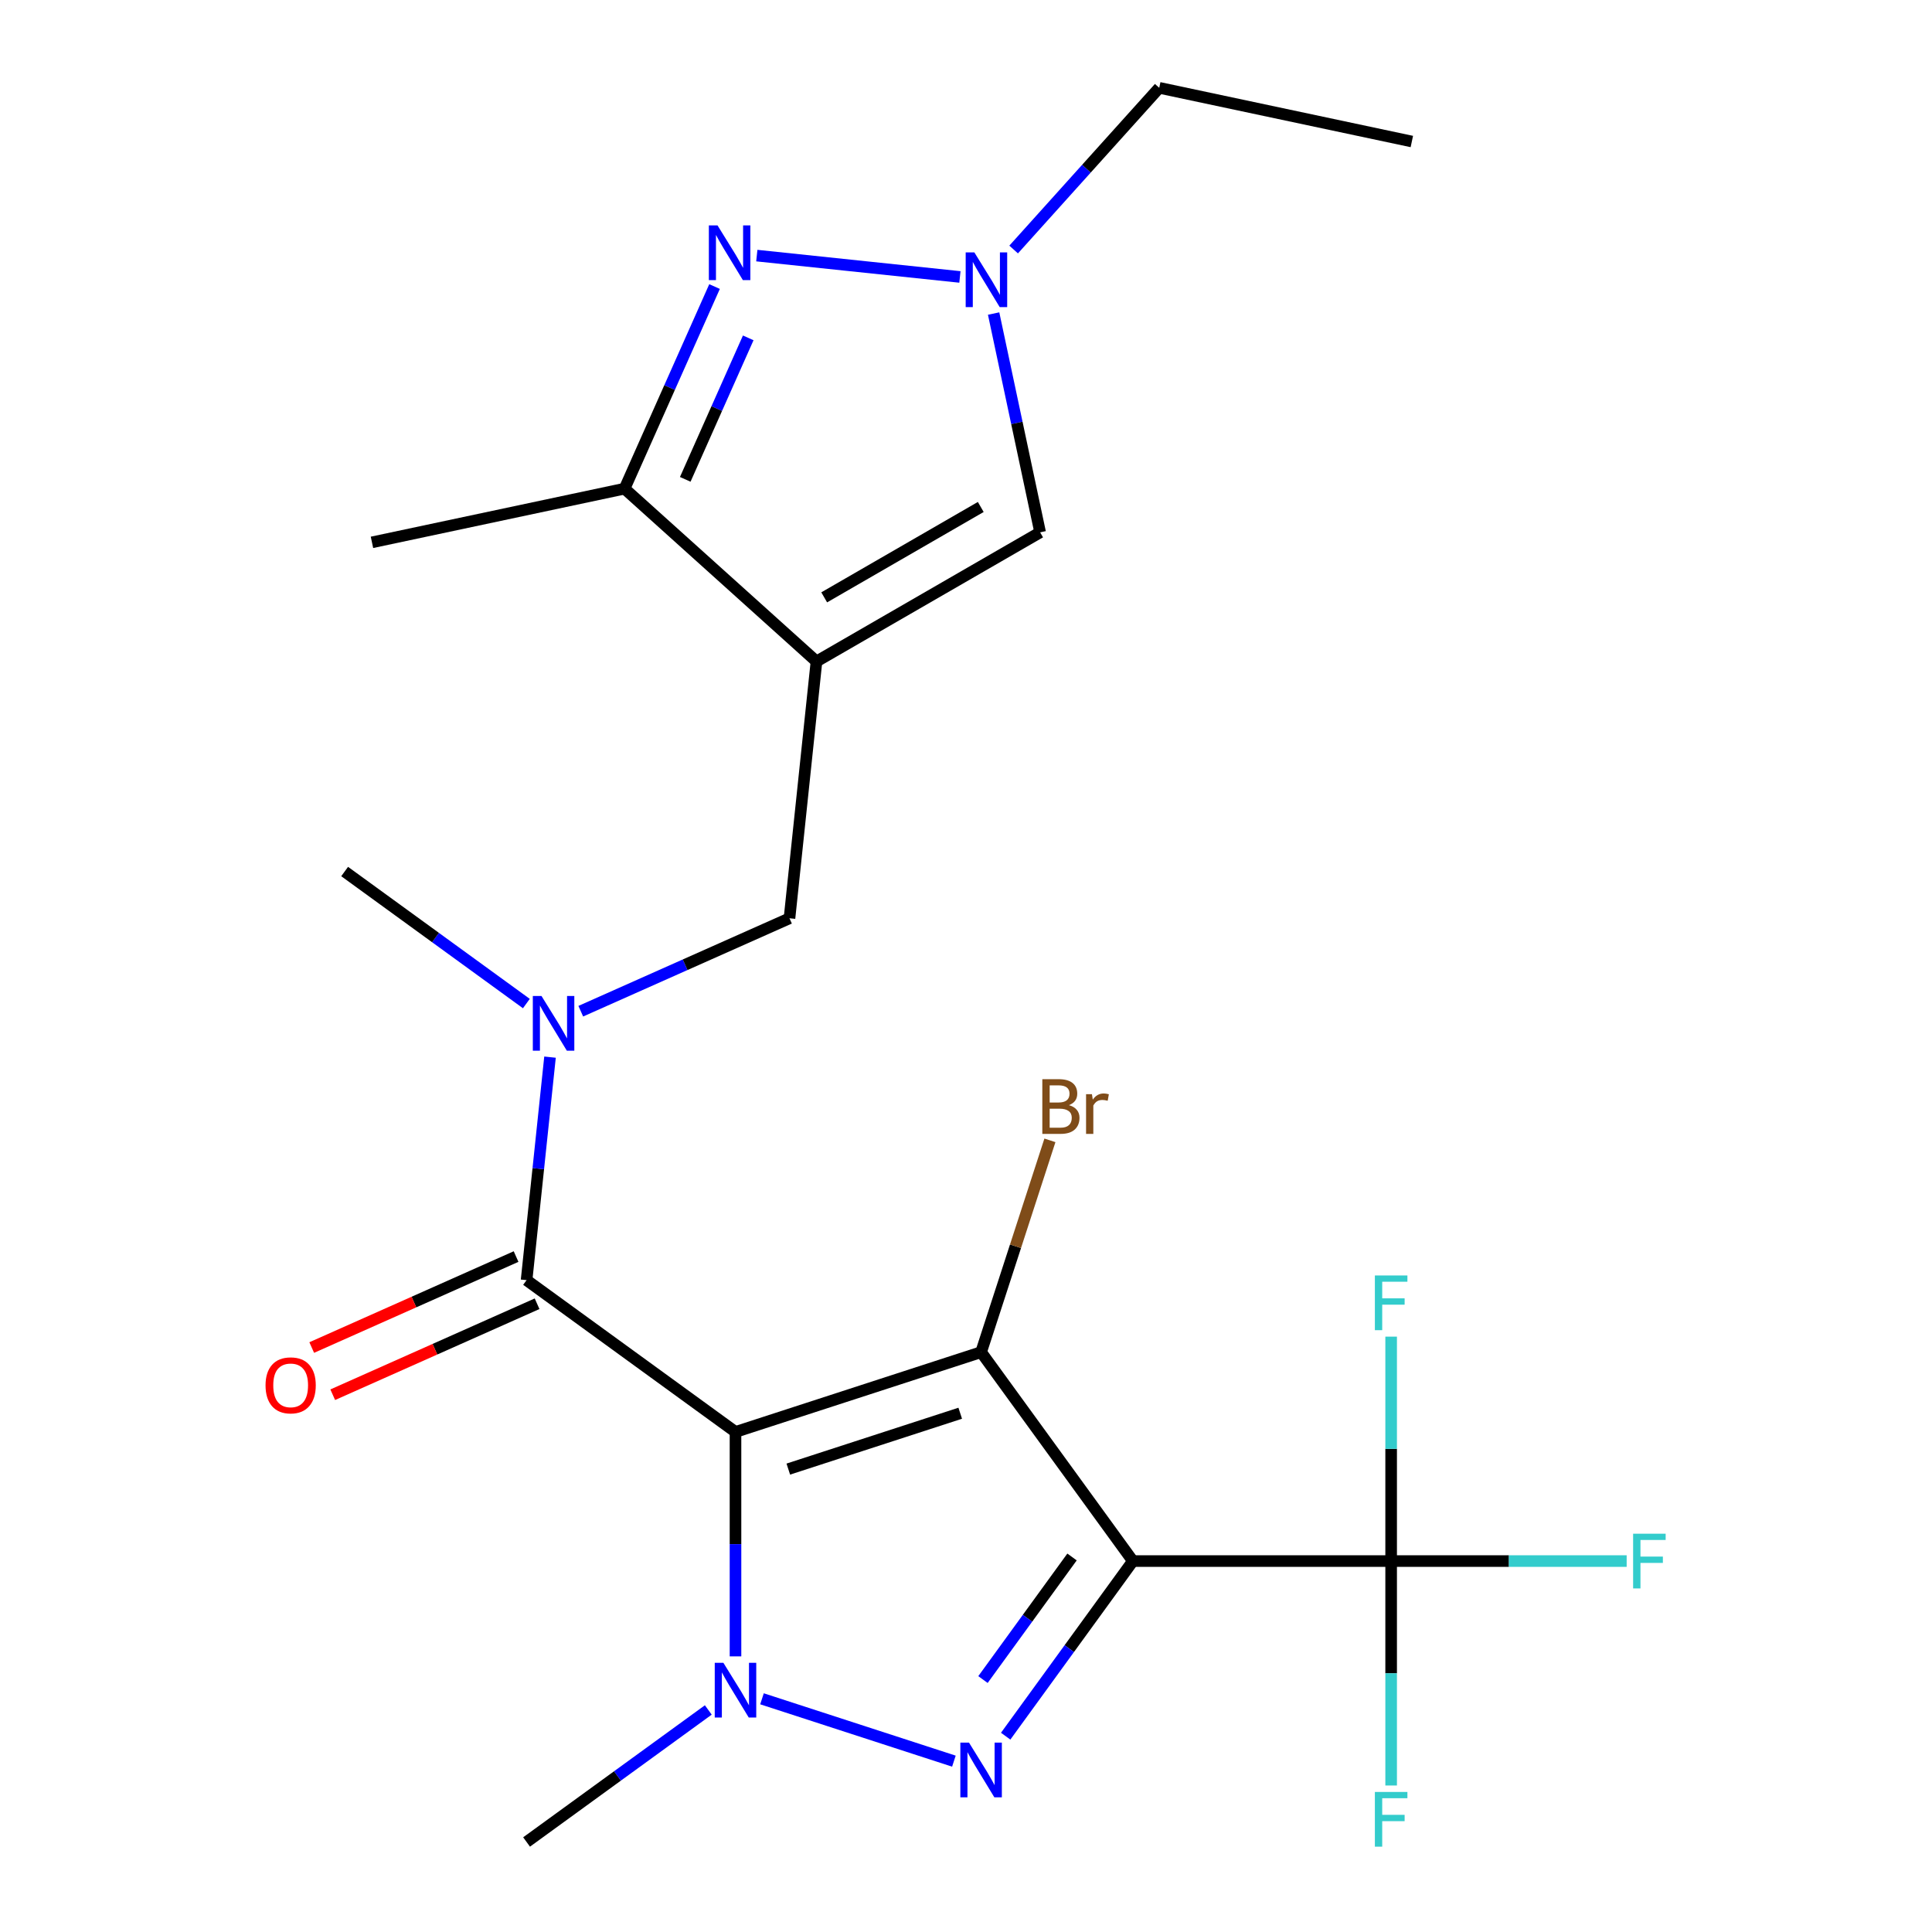 <?xml version='1.0' encoding='iso-8859-1'?>
<svg version='1.1' baseProfile='full'
              xmlns='http://www.w3.org/2000/svg'
                      xmlns:rdkit='http://www.rdkit.org/xml'
                      xmlns:xlink='http://www.w3.org/1999/xlink'
                  xml:space='preserve'
width='1000px' height='1000px' viewBox='0 0 1000 1000'>
<!-- END OF HEADER -->
<rect style='opacity:1.0;fill:#FFFFFF;stroke:none' width='1000' height='1000' x='0' y='0'> </rect>
<path class='bond-1' d='M 380.693,741.172 L 507.818,699.867' style='fill:none;fill-rule:evenodd;stroke:#000000;stroke-width:6px;stroke-linecap:butt;stroke-linejoin:miter;stroke-opacity:1' />
<path class='bond-1' d='M 408.023,760.402 L 497.011,731.488' style='fill:none;fill-rule:evenodd;stroke:#000000;stroke-width:6px;stroke-linecap:butt;stroke-linejoin:miter;stroke-opacity:1' />
<path class='bond-3' d='M 380.693,741.172 L 380.693,799.255' style='fill:none;fill-rule:evenodd;stroke:#000000;stroke-width:6px;stroke-linecap:butt;stroke-linejoin:miter;stroke-opacity:1' />
<path class='bond-3' d='M 380.693,799.255 L 380.693,857.338' style='fill:none;fill-rule:evenodd;stroke:#0000FF;stroke-width:6px;stroke-linecap:butt;stroke-linejoin:miter;stroke-opacity:1' />
<path class='bond-5' d='M 380.693,741.172 L 272.555,662.605' style='fill:none;fill-rule:evenodd;stroke:#000000;stroke-width:6px;stroke-linecap:butt;stroke-linejoin:miter;stroke-opacity:1' />
<path class='bond-0' d='M 586.386,808.006 L 507.818,699.867' style='fill:none;fill-rule:evenodd;stroke:#000000;stroke-width:6px;stroke-linecap:butt;stroke-linejoin:miter;stroke-opacity:1' />
<path class='bond-6' d='M 586.386,808.006 L 720.053,808.006' style='fill:none;fill-rule:evenodd;stroke:#000000;stroke-width:6px;stroke-linecap:butt;stroke-linejoin:miter;stroke-opacity:1' />
<path class='bond-23' d='M 586.386,808.006 L 553.46,853.325' style='fill:none;fill-rule:evenodd;stroke:#000000;stroke-width:6px;stroke-linecap:butt;stroke-linejoin:miter;stroke-opacity:1' />
<path class='bond-23' d='M 553.46,853.325 L 520.534,898.643' style='fill:none;fill-rule:evenodd;stroke:#0000FF;stroke-width:6px;stroke-linecap:butt;stroke-linejoin:miter;stroke-opacity:1' />
<path class='bond-23' d='M 554.88,805.888 L 531.832,837.611' style='fill:none;fill-rule:evenodd;stroke:#000000;stroke-width:6px;stroke-linecap:butt;stroke-linejoin:miter;stroke-opacity:1' />
<path class='bond-23' d='M 531.832,837.611 L 508.784,869.334' style='fill:none;fill-rule:evenodd;stroke:#0000FF;stroke-width:6px;stroke-linecap:butt;stroke-linejoin:miter;stroke-opacity:1' />
<path class='bond-14' d='M 507.818,699.867 L 525.628,645.055' style='fill:none;fill-rule:evenodd;stroke:#000000;stroke-width:6px;stroke-linecap:butt;stroke-linejoin:miter;stroke-opacity:1' />
<path class='bond-14' d='M 525.628,645.055 L 543.437,590.244' style='fill:none;fill-rule:evenodd;stroke:#7F4C19;stroke-width:6px;stroke-linecap:butt;stroke-linejoin:miter;stroke-opacity:1' />
<path class='bond-2' d='M 493.737,911.569 L 394.405,879.295' style='fill:none;fill-rule:evenodd;stroke:#0000FF;stroke-width:6px;stroke-linecap:butt;stroke-linejoin:miter;stroke-opacity:1' />
<path class='bond-18' d='M 366.612,885.07 L 319.583,919.239' style='fill:none;fill-rule:evenodd;stroke:#0000FF;stroke-width:6px;stroke-linecap:butt;stroke-linejoin:miter;stroke-opacity:1' />
<path class='bond-18' d='M 319.583,919.239 L 272.555,953.407' style='fill:none;fill-rule:evenodd;stroke:#000000;stroke-width:6px;stroke-linecap:butt;stroke-linejoin:miter;stroke-opacity:1' />
<path class='bond-4' d='M 422.609,342.368 L 408.637,475.303' style='fill:none;fill-rule:evenodd;stroke:#000000;stroke-width:6px;stroke-linecap:butt;stroke-linejoin:miter;stroke-opacity:1' />
<path class='bond-9' d='M 422.609,342.368 L 323.276,252.927' style='fill:none;fill-rule:evenodd;stroke:#000000;stroke-width:6px;stroke-linecap:butt;stroke-linejoin:miter;stroke-opacity:1' />
<path class='bond-10' d='M 422.609,342.368 L 538.369,275.535' style='fill:none;fill-rule:evenodd;stroke:#000000;stroke-width:6px;stroke-linecap:butt;stroke-linejoin:miter;stroke-opacity:1' />
<path class='bond-10' d='M 426.607,309.191 L 507.638,262.408' style='fill:none;fill-rule:evenodd;stroke:#000000;stroke-width:6px;stroke-linecap:butt;stroke-linejoin:miter;stroke-opacity:1' />
<path class='bond-11' d='M 272.555,662.605 L 278.621,604.888' style='fill:none;fill-rule:evenodd;stroke:#000000;stroke-width:6px;stroke-linecap:butt;stroke-linejoin:miter;stroke-opacity:1' />
<path class='bond-11' d='M 278.621,604.888 L 284.687,547.172' style='fill:none;fill-rule:evenodd;stroke:#0000FF;stroke-width:6px;stroke-linecap:butt;stroke-linejoin:miter;stroke-opacity:1' />
<path class='bond-13' d='M 267.118,650.394 L 214.233,673.94' style='fill:none;fill-rule:evenodd;stroke:#000000;stroke-width:6px;stroke-linecap:butt;stroke-linejoin:miter;stroke-opacity:1' />
<path class='bond-13' d='M 214.233,673.94 L 161.349,697.485' style='fill:none;fill-rule:evenodd;stroke:#FF0000;stroke-width:6px;stroke-linecap:butt;stroke-linejoin:miter;stroke-opacity:1' />
<path class='bond-13' d='M 277.991,674.816 L 225.107,698.362' style='fill:none;fill-rule:evenodd;stroke:#000000;stroke-width:6px;stroke-linecap:butt;stroke-linejoin:miter;stroke-opacity:1' />
<path class='bond-13' d='M 225.107,698.362 L 172.222,721.908' style='fill:none;fill-rule:evenodd;stroke:#FF0000;stroke-width:6px;stroke-linecap:butt;stroke-linejoin:miter;stroke-opacity:1' />
<path class='bond-15' d='M 720.053,808.006 L 781.006,808.006' style='fill:none;fill-rule:evenodd;stroke:#000000;stroke-width:6px;stroke-linecap:butt;stroke-linejoin:miter;stroke-opacity:1' />
<path class='bond-15' d='M 781.006,808.006 L 841.958,808.006' style='fill:none;fill-rule:evenodd;stroke:#33CCCC;stroke-width:6px;stroke-linecap:butt;stroke-linejoin:miter;stroke-opacity:1' />
<path class='bond-16' d='M 720.053,808.006 L 720.053,866.089' style='fill:none;fill-rule:evenodd;stroke:#000000;stroke-width:6px;stroke-linecap:butt;stroke-linejoin:miter;stroke-opacity:1' />
<path class='bond-16' d='M 720.053,866.089 L 720.053,924.171' style='fill:none;fill-rule:evenodd;stroke:#33CCCC;stroke-width:6px;stroke-linecap:butt;stroke-linejoin:miter;stroke-opacity:1' />
<path class='bond-17' d='M 720.053,808.006 L 720.053,749.923' style='fill:none;fill-rule:evenodd;stroke:#000000;stroke-width:6px;stroke-linecap:butt;stroke-linejoin:miter;stroke-opacity:1' />
<path class='bond-17' d='M 720.053,749.923 L 720.053,691.841' style='fill:none;fill-rule:evenodd;stroke:#33CCCC;stroke-width:6px;stroke-linecap:butt;stroke-linejoin:miter;stroke-opacity:1' />
<path class='bond-7' d='M 369.851,148.318 L 346.563,200.623' style='fill:none;fill-rule:evenodd;stroke:#0000FF;stroke-width:6px;stroke-linecap:butt;stroke-linejoin:miter;stroke-opacity:1' />
<path class='bond-7' d='M 346.563,200.623 L 323.276,252.927' style='fill:none;fill-rule:evenodd;stroke:#000000;stroke-width:6px;stroke-linecap:butt;stroke-linejoin:miter;stroke-opacity:1' />
<path class='bond-7' d='M 387.286,174.883 L 370.985,211.496' style='fill:none;fill-rule:evenodd;stroke:#0000FF;stroke-width:6px;stroke-linecap:butt;stroke-linejoin:miter;stroke-opacity:1' />
<path class='bond-7' d='M 370.985,211.496 L 354.684,248.109' style='fill:none;fill-rule:evenodd;stroke:#000000;stroke-width:6px;stroke-linecap:butt;stroke-linejoin:miter;stroke-opacity:1' />
<path class='bond-24' d='M 391.724,132.297 L 496.85,143.346' style='fill:none;fill-rule:evenodd;stroke:#0000FF;stroke-width:6px;stroke-linecap:butt;stroke-linejoin:miter;stroke-opacity:1' />
<path class='bond-8' d='M 514.298,162.29 L 526.333,218.912' style='fill:none;fill-rule:evenodd;stroke:#0000FF;stroke-width:6px;stroke-linecap:butt;stroke-linejoin:miter;stroke-opacity:1' />
<path class='bond-8' d='M 526.333,218.912 L 538.369,275.535' style='fill:none;fill-rule:evenodd;stroke:#000000;stroke-width:6px;stroke-linecap:butt;stroke-linejoin:miter;stroke-opacity:1' />
<path class='bond-19' d='M 524.659,129.149 L 562.339,87.302' style='fill:none;fill-rule:evenodd;stroke:#0000FF;stroke-width:6px;stroke-linecap:butt;stroke-linejoin:miter;stroke-opacity:1' />
<path class='bond-19' d='M 562.339,87.302 L 600.018,45.455' style='fill:none;fill-rule:evenodd;stroke:#000000;stroke-width:6px;stroke-linecap:butt;stroke-linejoin:miter;stroke-opacity:1' />
<path class='bond-21' d='M 323.276,252.927 L 192.529,280.718' style='fill:none;fill-rule:evenodd;stroke:#000000;stroke-width:6px;stroke-linecap:butt;stroke-linejoin:miter;stroke-opacity:1' />
<path class='bond-12' d='M 300.608,523.401 L 354.623,499.352' style='fill:none;fill-rule:evenodd;stroke:#0000FF;stroke-width:6px;stroke-linecap:butt;stroke-linejoin:miter;stroke-opacity:1' />
<path class='bond-12' d='M 354.623,499.352 L 408.637,475.303' style='fill:none;fill-rule:evenodd;stroke:#000000;stroke-width:6px;stroke-linecap:butt;stroke-linejoin:miter;stroke-opacity:1' />
<path class='bond-20' d='M 272.445,519.439 L 225.416,485.271' style='fill:none;fill-rule:evenodd;stroke:#0000FF;stroke-width:6px;stroke-linecap:butt;stroke-linejoin:miter;stroke-opacity:1' />
<path class='bond-20' d='M 225.416,485.271 L 178.388,451.103' style='fill:none;fill-rule:evenodd;stroke:#000000;stroke-width:6px;stroke-linecap:butt;stroke-linejoin:miter;stroke-opacity:1' />
<path class='bond-22' d='M 600.018,45.455 L 730.764,73.246' style='fill:none;fill-rule:evenodd;stroke:#000000;stroke-width:6px;stroke-linecap:butt;stroke-linejoin:miter;stroke-opacity:1' />
<path  class='atom-3' d='M 501.558 901.985
L 510.838 916.985
Q 511.758 918.465, 513.238 921.145
Q 514.718 923.825, 514.798 923.985
L 514.798 901.985
L 518.558 901.985
L 518.558 930.305
L 514.678 930.305
L 504.718 913.905
Q 503.558 911.985, 502.318 909.785
Q 501.118 907.585, 500.758 906.905
L 500.758 930.305
L 497.078 930.305
L 497.078 901.985
L 501.558 901.985
' fill='#0000FF'/>
<path  class='atom-4' d='M 374.433 860.679
L 383.713 875.679
Q 384.633 877.159, 386.113 879.839
Q 387.593 882.519, 387.673 882.679
L 387.673 860.679
L 391.433 860.679
L 391.433 888.999
L 387.553 888.999
L 377.593 872.599
Q 376.433 870.679, 375.193 868.479
Q 373.993 866.279, 373.633 865.599
L 373.633 888.999
L 369.953 888.999
L 369.953 860.679
L 374.433 860.679
' fill='#0000FF'/>
<path  class='atom-8' d='M 371.383 116.656
L 380.663 131.656
Q 381.583 133.136, 383.063 135.816
Q 384.543 138.496, 384.623 138.656
L 384.623 116.656
L 388.383 116.656
L 388.383 144.976
L 384.503 144.976
L 374.543 128.576
Q 373.383 126.656, 372.143 124.456
Q 370.943 122.256, 370.583 121.576
L 370.583 144.976
L 366.903 144.976
L 366.903 116.656
L 371.383 116.656
' fill='#0000FF'/>
<path  class='atom-9' d='M 504.318 130.629
L 513.598 145.629
Q 514.518 147.109, 515.998 149.789
Q 517.478 152.469, 517.558 152.629
L 517.558 130.629
L 521.318 130.629
L 521.318 158.949
L 517.438 158.949
L 507.478 142.549
Q 506.318 140.629, 505.078 138.429
Q 503.878 136.229, 503.518 135.549
L 503.518 158.949
L 499.838 158.949
L 499.838 130.629
L 504.318 130.629
' fill='#0000FF'/>
<path  class='atom-12' d='M 280.267 515.51
L 289.547 530.51
Q 290.467 531.99, 291.947 534.67
Q 293.427 537.35, 293.507 537.51
L 293.507 515.51
L 297.267 515.51
L 297.267 543.83
L 293.387 543.83
L 283.427 527.43
Q 282.267 525.51, 281.027 523.31
Q 279.827 521.11, 279.467 520.43
L 279.467 543.83
L 275.787 543.83
L 275.787 515.51
L 280.267 515.51
' fill='#0000FF'/>
<path  class='atom-14' d='M 137.444 717.052
Q 137.444 710.252, 140.804 706.452
Q 144.164 702.652, 150.444 702.652
Q 156.724 702.652, 160.084 706.452
Q 163.444 710.252, 163.444 717.052
Q 163.444 723.932, 160.044 727.852
Q 156.644 731.732, 150.444 731.732
Q 144.204 731.732, 140.804 727.852
Q 137.444 723.972, 137.444 717.052
M 150.444 728.532
Q 154.764 728.532, 157.084 725.652
Q 159.444 722.732, 159.444 717.052
Q 159.444 711.492, 157.084 708.692
Q 154.764 705.852, 150.444 705.852
Q 146.124 705.852, 143.764 708.652
Q 141.444 711.452, 141.444 717.052
Q 141.444 722.772, 143.764 725.652
Q 146.124 728.532, 150.444 728.532
' fill='#FF0000'/>
<path  class='atom-15' d='M 553.264 572.022
Q 555.984 572.782, 557.344 574.462
Q 558.744 576.102, 558.744 578.542
Q 558.744 582.462, 556.224 584.702
Q 553.744 586.902, 549.024 586.902
L 539.504 586.902
L 539.504 558.582
L 547.864 558.582
Q 552.704 558.582, 555.144 560.542
Q 557.584 562.502, 557.584 566.102
Q 557.584 570.382, 553.264 572.022
M 543.304 561.782
L 543.304 570.662
L 547.864 570.662
Q 550.664 570.662, 552.104 569.542
Q 553.584 568.382, 553.584 566.102
Q 553.584 561.782, 547.864 561.782
L 543.304 561.782
M 549.024 583.702
Q 551.784 583.702, 553.264 582.382
Q 554.744 581.062, 554.744 578.542
Q 554.744 576.222, 553.104 575.062
Q 551.504 573.862, 548.424 573.862
L 543.304 573.862
L 543.304 583.702
L 549.024 583.702
' fill='#7F4C19'/>
<path  class='atom-15' d='M 565.184 566.342
L 565.624 569.182
Q 567.784 565.982, 571.304 565.982
Q 572.424 565.982, 573.944 566.382
L 573.344 569.742
Q 571.624 569.342, 570.664 569.342
Q 568.984 569.342, 567.864 570.022
Q 566.784 570.662, 565.904 572.222
L 565.904 586.902
L 562.144 586.902
L 562.144 566.342
L 565.184 566.342
' fill='#7F4C19'/>
<path  class='atom-16' d='M 845.3 793.846
L 862.14 793.846
L 862.14 797.086
L 849.1 797.086
L 849.1 805.686
L 860.7 805.686
L 860.7 808.966
L 849.1 808.966
L 849.1 822.166
L 845.3 822.166
L 845.3 793.846
' fill='#33CCCC'/>
<path  class='atom-17' d='M 711.633 927.513
L 728.473 927.513
L 728.473 930.753
L 715.433 930.753
L 715.433 939.353
L 727.033 939.353
L 727.033 942.633
L 715.433 942.633
L 715.433 955.833
L 711.633 955.833
L 711.633 927.513
' fill='#33CCCC'/>
<path  class='atom-18' d='M 711.633 660.179
L 728.473 660.179
L 728.473 663.419
L 715.433 663.419
L 715.433 672.019
L 727.033 672.019
L 727.033 675.299
L 715.433 675.299
L 715.433 688.499
L 711.633 688.499
L 711.633 660.179
' fill='#33CCCC'/>
</svg>
